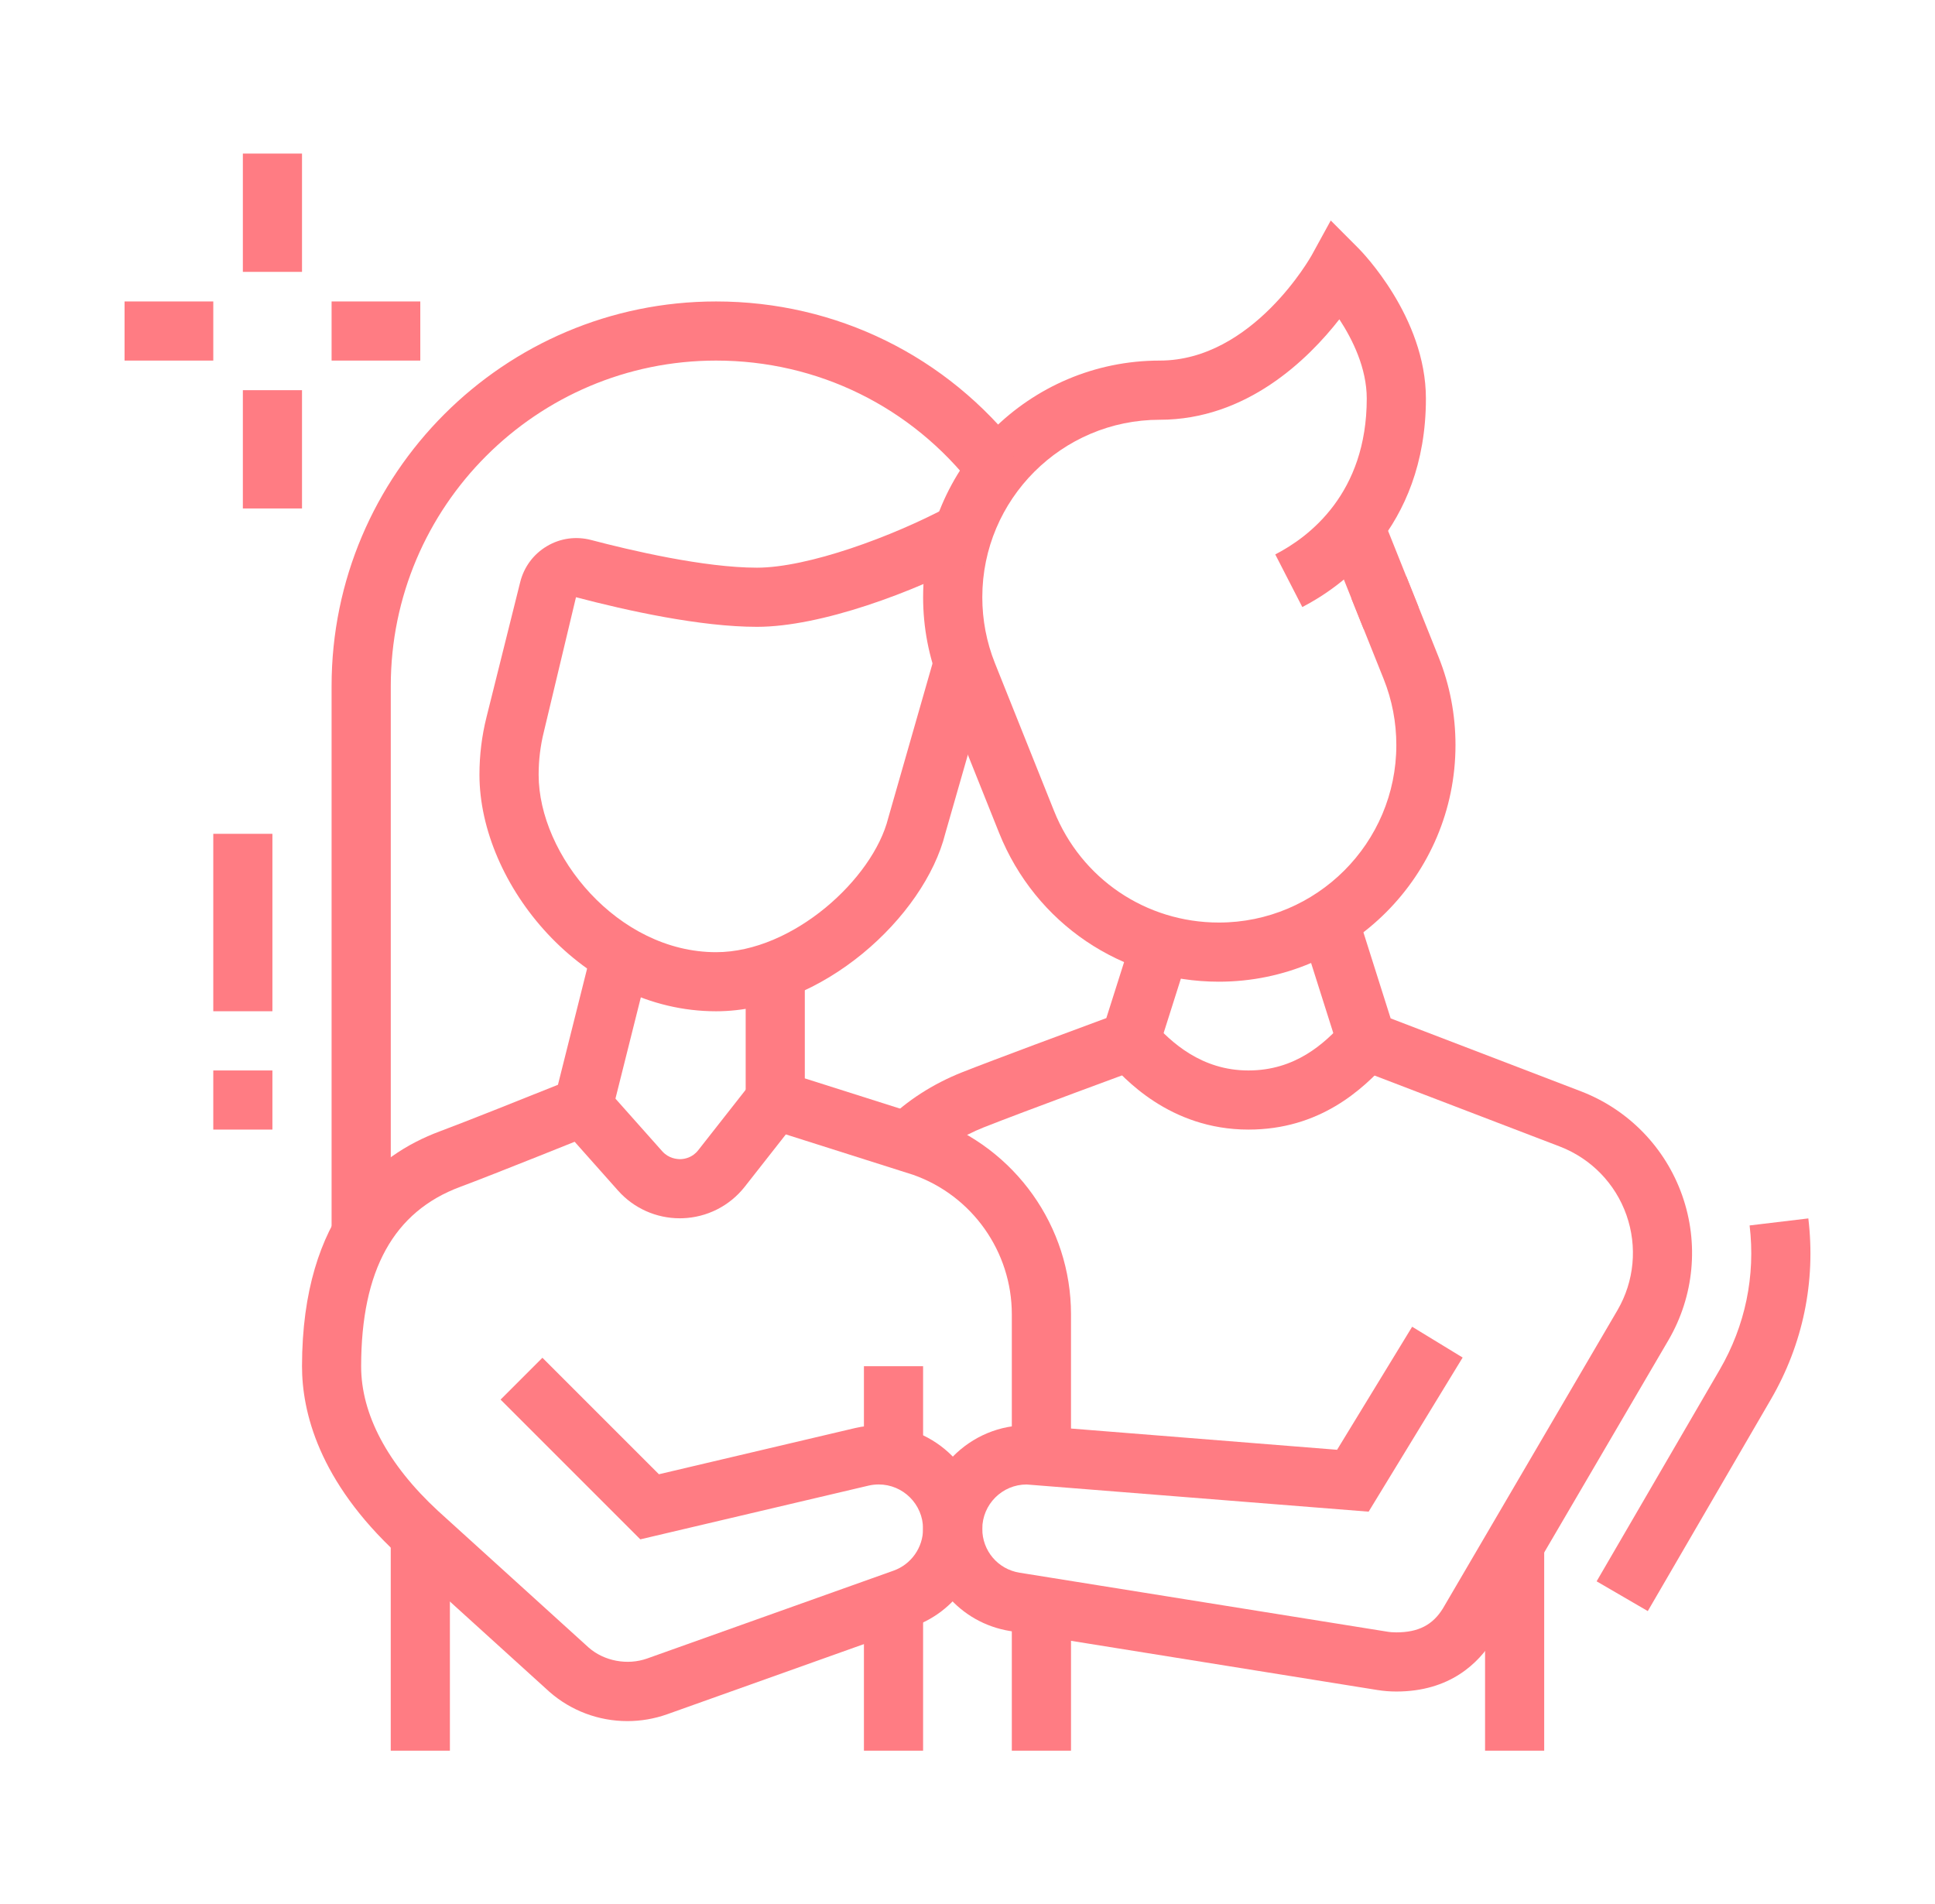 <?xml version="1.0" encoding="utf-8"?>
<!-- Generator: Adobe Illustrator 16.0.0, SVG Export Plug-In . SVG Version: 6.00 Build 0)  -->
<!DOCTYPE svg PUBLIC "-//W3C//DTD SVG 1.1//EN" "http://www.w3.org/Graphics/SVG/1.1/DTD/svg11.dtd">
<svg version="1.1" id="Calque_1" xmlns="http://www.w3.org/2000/svg" xmlns:xlink="http://www.w3.org/1999/xlink" x="0px" y="0px"
	 width="63px" height="62px" viewBox="0 0 63 62" enable-background="new 0 0 63 62" xml:space="preserve">
<g>
	<rect x="12.722" y="49.97" fill="#FF7C83" width="1.926" height="7.03"/>
	<rect x="28.128" y="52.163" fill="#FF7C83" width="1.926" height="4.837"/>
	<path fill="#FF7C83" d="M40.647,36.778c-2.572,0-4.077-1.692-4.571-2.25l1.438-1.279c0.613,0.688,1.603,1.604,3.132,1.604
		c1.514,0,2.469-0.857,3.132-1.604l1.439,1.279C44.361,35.494,42.954,36.778,40.647,36.778z"/>
	<path fill="#FF7C83" d="M30.212,37.868l-1.357-1.365c0.667-0.664,1.52-1.214,2.465-1.589c1.057-0.418,3.654-1.38,4.7-1.766
		l0.859-2.708l1.835,0.582L37.57,34.63l-0.443,0.163c-0.038,0.014-3.81,1.402-5.097,1.912
		C31.327,36.984,30.697,37.386,30.212,37.868z"/>
	<path fill="#FF7C83" d="M39.685,31.963c-3.168,0-5.977-1.902-7.156-4.845l-1.925-4.814c-0.364-0.91-0.549-1.873-0.549-2.86
		c0-4.248,3.457-7.704,7.704-7.704c3.03,0,4.93-3.398,4.949-3.432l0.619-1.129l0.908,0.911c0.089,0.09,2.19,2.229,2.19,4.886
		c0,4.258-2.815,6.165-4.024,6.789l-0.881-1.714c1.112-0.571,2.979-1.993,2.979-5.075c0-0.987-0.46-1.921-0.892-2.58
		c-1.028,1.316-3.028,3.271-5.848,3.271c-3.187,0-5.777,2.592-5.777,5.777c0,0.741,0.138,1.463,0.41,2.145l1.926,4.815
		c0.883,2.206,2.989,3.633,5.367,3.633c3.186,0,5.777-2.592,5.777-5.778c0-0.741-0.138-1.463-0.41-2.145l-1.054-2.633l1.789-0.714
		l1.053,2.631c0.364,0.911,0.548,1.873,0.548,2.86C47.388,28.507,43.932,31.963,39.685,31.963z"/>
	
		<rect x="43.086" y="17.684" transform="matrix(0.371 0.928 -0.928 0.371 45.41 -29.783)" fill="#FF7C83" width="3.232" height="1.926"/>
	<path fill="#FF7C83" d="M23.314,32.926c-4.339,0-7.704-4.141-7.704-7.704c0-0.635,0.077-1.265,0.23-1.874l1.097-4.396
		c0.124-0.495,0.433-0.911,0.871-1.17c0.436-0.259,0.945-0.328,1.436-0.201c1.279,0.337,3.681,0.902,5.401,0.902
		c1.655,0,4.399-1.005,6.256-1.999l0.909,1.698c-2.071,1.109-5.091,2.227-7.165,2.227c-1.841,0-4.219-0.524-5.892-0.964
		l-1.044,4.373c-0.115,0.458-0.172,0.93-0.172,1.407c0,2.617,2.577,5.777,5.777,5.777c2.5,0,5.111-2.389,5.605-4.367l1.521-5.309
		l1.851,0.531l-1.513,5.276C30.1,29.849,26.758,32.926,23.314,32.926z"/>
	<path fill="#FF7C83" d="M12.722,40.156h-1.926V22.334c0-6.902,5.616-12.519,12.519-12.519c3.908,0,7.52,1.776,9.911,4.871
		l-1.524,1.177c-2.024-2.62-5.081-4.123-8.387-4.123c-5.841,0-10.592,4.752-10.592,10.594V40.156z"/>
	<rect x="48.351" y="50.282" fill="#FF7C83" width="1.925" height="6.718"/>
	<rect x="32.943" y="52.294" fill="#FF7C83" width="1.927" height="4.706"/>
	<path fill="#FF7C83" d="M45.462,55.074c-0.209,0-0.416-0.017-0.616-0.049l-11.958-1.92c-1.642-0.264-2.834-1.664-2.834-3.328
		c0-1.949,1.693-3.516,3.635-3.36l9.844,0.786l2.444-4.006l1.644,1.003l-3.061,5.018l-11.135-0.885
		c-0.796,0-1.444,0.648-1.444,1.445c0,0.714,0.509,1.314,1.213,1.427l11.959,1.918c0.102,0.018,0.204,0.025,0.309,0.025
		c0.715,0,1.183-0.24,1.515-0.777l5.686-9.715c0.546-0.938,0.652-2.066,0.292-3.093c-0.36-1.026-1.151-1.84-2.166-2.232
		l-7.066-2.707l-1.381-4.358l1.836-0.581l1.099,3.472l6.201,2.377c1.544,0.596,2.744,1.831,3.293,3.392
		c0.548,1.559,0.386,3.272-0.446,4.702l-5.697,9.736C48.14,54.154,47.206,55.074,45.462,55.074z"/>
	<rect x="28.128" y="44.482" fill="#FF7C83" width="1.926" height="2.937"/>
	<rect x="6.944" y="27.148" fill="#FF7C83" width="1.925" height="5.777"/>
	<rect x="6.944" y="34.853" fill="#FF7C83" width="1.925" height="1.925"/>
	<path fill="#FF7C83" d="M53.649,52.455l-1.666-0.969l4.008-6.891c0.832-1.432,1.169-3.057,0.973-4.696l1.912-0.229
		c0.247,2.059-0.176,4.098-1.221,5.895L53.649,52.455z"/>
	<rect x="7.907" y="5" fill="#FF7C83" width="1.926" height="3.852"/>
	<rect x="7.907" y="12.704" fill="#FF7C83" width="1.926" height="3.851"/>
	<rect x="10.796" y="9.815" fill="#FF7C83" width="2.888" height="1.925"/>
	<rect x="4.055" y="9.815" fill="#FF7C83" width="2.889" height="1.925"/>
	<path fill="#FF7C83" d="M20.425,56.037c-0.934,0-1.835-0.338-2.536-0.953l-4.929-4.471c-2.589-2.394-3.128-4.657-3.127-6.133
		c0.005-4.943,2.44-6.884,4.482-7.643c0.811-0.301,2.918-1.144,3.851-1.518l1.117-4.452l1.867,0.467l-1.355,5.405l-0.455,0.183
		c0,0-3.289,1.325-4.354,1.72c-2.169,0.805-3.224,2.714-3.228,5.839c-0.002,1.566,0.863,3.195,2.502,4.711l4.91,4.454
		c0.499,0.436,1.256,0.583,1.902,0.352l8.022-2.86c0.574-0.205,0.959-0.752,0.959-1.361c0-0.796-0.648-1.445-1.444-1.445
		c-0.112,0-0.224,0.013-0.331,0.038l-7.43,1.749l-4.55-4.55l1.362-1.362L21.453,48l6.387-1.504c0.251-0.058,0.51-0.088,0.771-0.088
		c1.859,0,3.371,1.512,3.371,3.37c0,1.422-0.9,2.699-2.239,3.176l-8.023,2.861C21.303,55.962,20.868,56.037,20.425,56.037z"/>
	<path fill="#FF7C83" d="M22.132,39.666c-0.768,0-1.496-0.325-2.008-0.9l-1.862-2.095l1.439-1.279l1.862,2.094
		c0.208,0.231,0.467,0.255,0.594,0.255c0.133-0.005,0.385-0.047,0.576-0.291l1.751-2.23l1.513,1.191l-1.75,2.229
		c-0.493,0.626-1.233,1-2.031,1.025C22.188,39.666,22.159,39.666,22.132,39.666z"/>
	<path fill="#FF7C83" d="M34.87,47.401h-1.927v-4.61c0-2.038-1.291-3.862-3.211-4.54l-5.454-1.731v-4.911h1.925v3.502l4.141,1.314
		c2.718,0.958,4.526,3.515,4.526,6.366V47.401z"/>
</g>
</svg>

